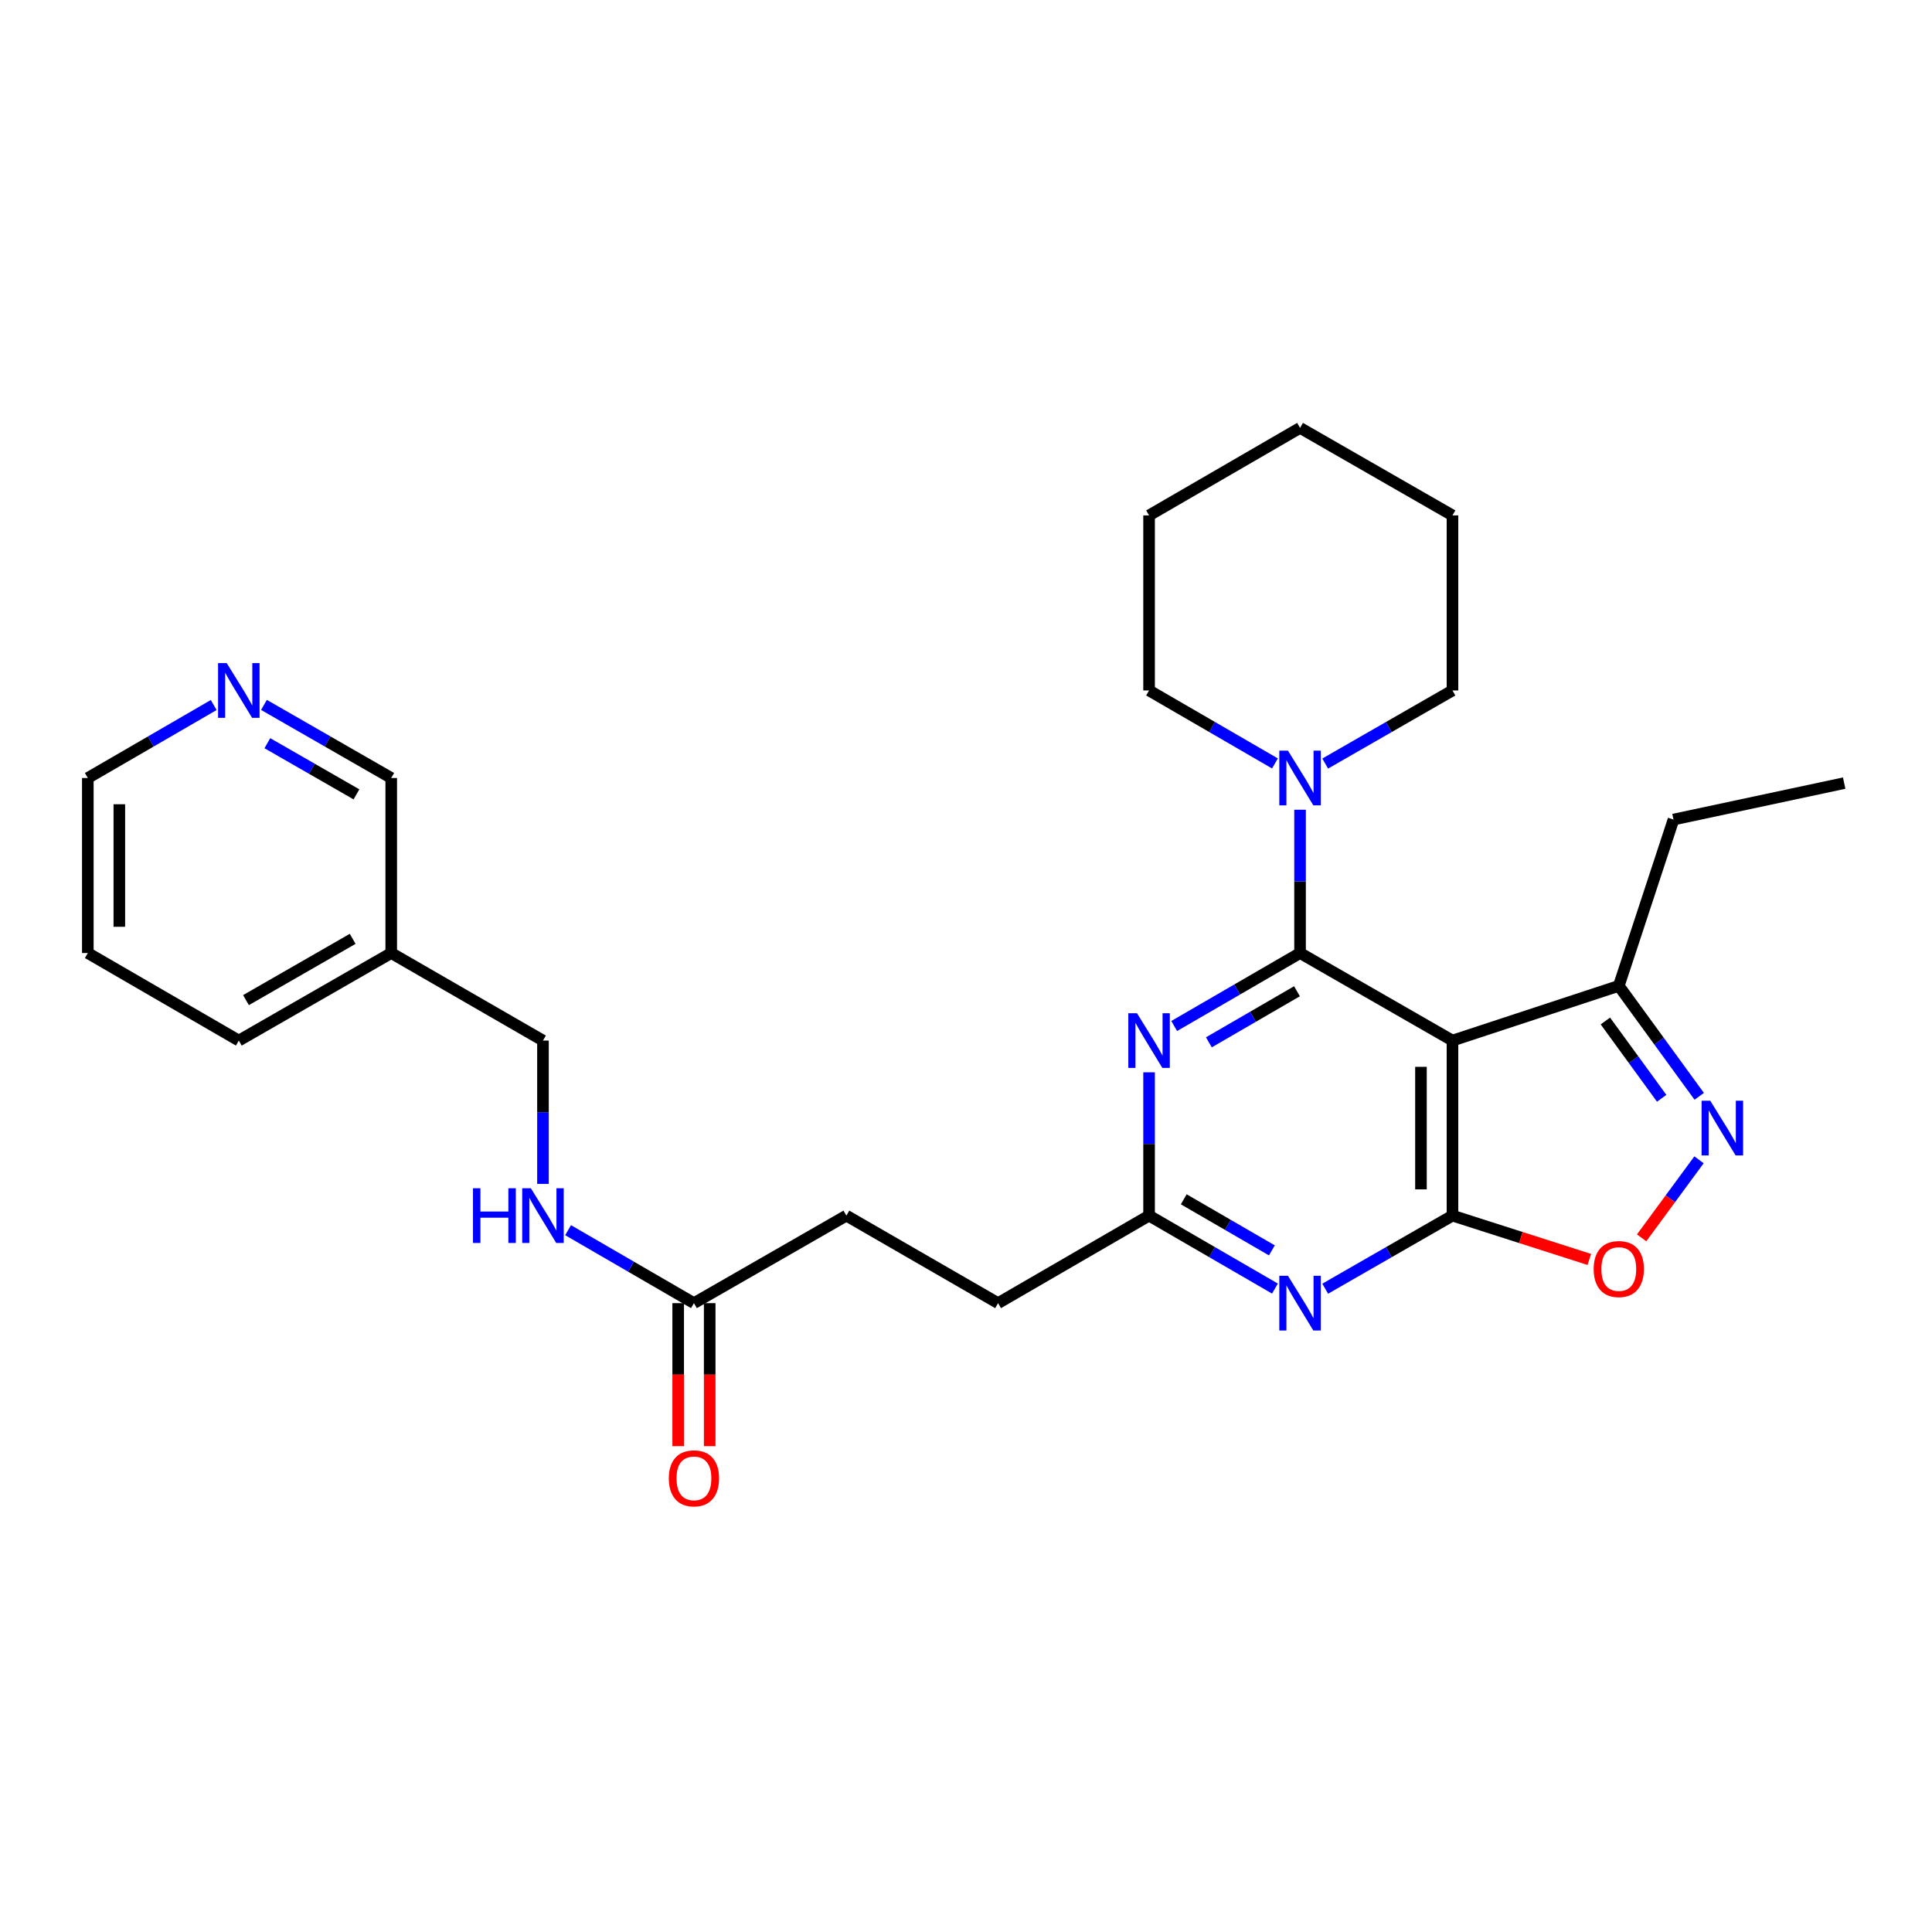 <?xml version='1.0' encoding='iso-8859-1'?>
<svg version='1.1' baseProfile='full'
              xmlns='http://www.w3.org/2000/svg'
                      xmlns:rdkit='http://www.rdkit.org/xml'
                      xmlns:xlink='http://www.w3.org/1999/xlink'
                  xml:space='preserve'
width='1000px' height='1000px' viewBox='0 0 1000 1000'>
<!-- END OF HEADER -->
<rect style='opacity:1.0;fill:#FFFFFF;stroke:none' width='1000' height='1000' x='0' y='0'> </rect>
<path class='bond-0' d='M 672.907,493.291 L 751.798,538.6' style='fill:none;fill-rule:evenodd;stroke:#000000;stroke-width:6px;stroke-linecap:butt;stroke-linejoin:miter;stroke-opacity:1' />
<path class='bond-2' d='M 672.907,493.291 L 640.332,512.177' style='fill:none;fill-rule:evenodd;stroke:#000000;stroke-width:6px;stroke-linecap:butt;stroke-linejoin:miter;stroke-opacity:1' />
<path class='bond-2' d='M 640.332,512.177 L 607.757,531.063' style='fill:none;fill-rule:evenodd;stroke:#0000FF;stroke-width:6px;stroke-linecap:butt;stroke-linejoin:miter;stroke-opacity:1' />
<path class='bond-2' d='M 671.316,513.068 L 648.513,526.288' style='fill:none;fill-rule:evenodd;stroke:#000000;stroke-width:6px;stroke-linecap:butt;stroke-linejoin:miter;stroke-opacity:1' />
<path class='bond-2' d='M 648.513,526.288 L 625.711,539.509' style='fill:none;fill-rule:evenodd;stroke:#0000FF;stroke-width:6px;stroke-linecap:butt;stroke-linejoin:miter;stroke-opacity:1' />
<path class='bond-6' d='M 672.907,493.291 L 672.907,456.204' style='fill:none;fill-rule:evenodd;stroke:#000000;stroke-width:6px;stroke-linecap:butt;stroke-linejoin:miter;stroke-opacity:1' />
<path class='bond-6' d='M 672.907,456.204 L 672.907,419.117' style='fill:none;fill-rule:evenodd;stroke:#0000FF;stroke-width:6px;stroke-linecap:butt;stroke-linejoin:miter;stroke-opacity:1' />
<path class='bond-1' d='M 751.798,538.6 L 751.798,629.199' style='fill:none;fill-rule:evenodd;stroke:#000000;stroke-width:6px;stroke-linecap:butt;stroke-linejoin:miter;stroke-opacity:1' />
<path class='bond-1' d='M 735.487,552.189 L 735.487,615.609' style='fill:none;fill-rule:evenodd;stroke:#000000;stroke-width:6px;stroke-linecap:butt;stroke-linejoin:miter;stroke-opacity:1' />
<path class='bond-8' d='M 751.798,538.6 L 837.885,510.282' style='fill:none;fill-rule:evenodd;stroke:#000000;stroke-width:6px;stroke-linecap:butt;stroke-linejoin:miter;stroke-opacity:1' />
<path class='bond-5' d='M 751.798,629.199 L 787.212,640.542' style='fill:none;fill-rule:evenodd;stroke:#000000;stroke-width:6px;stroke-linecap:butt;stroke-linejoin:miter;stroke-opacity:1' />
<path class='bond-5' d='M 787.212,640.542 L 822.625,651.886' style='fill:none;fill-rule:evenodd;stroke:#FF0000;stroke-width:6px;stroke-linecap:butt;stroke-linejoin:miter;stroke-opacity:1' />
<path class='bond-28' d='M 751.798,629.199 L 718.86,648.116' style='fill:none;fill-rule:evenodd;stroke:#000000;stroke-width:6px;stroke-linecap:butt;stroke-linejoin:miter;stroke-opacity:1' />
<path class='bond-28' d='M 718.86,648.116 L 685.921,667.033' style='fill:none;fill-rule:evenodd;stroke:#0000FF;stroke-width:6px;stroke-linecap:butt;stroke-linejoin:miter;stroke-opacity:1' />
<path class='bond-7' d='M 594.759,555.025 L 594.759,592.112' style='fill:none;fill-rule:evenodd;stroke:#0000FF;stroke-width:6px;stroke-linecap:butt;stroke-linejoin:miter;stroke-opacity:1' />
<path class='bond-7' d='M 594.759,592.112 L 594.759,629.199' style='fill:none;fill-rule:evenodd;stroke:#000000;stroke-width:6px;stroke-linecap:butt;stroke-linejoin:miter;stroke-opacity:1' />
<path class='bond-3' d='M 659.909,666.971 L 627.334,648.085' style='fill:none;fill-rule:evenodd;stroke:#0000FF;stroke-width:6px;stroke-linecap:butt;stroke-linejoin:miter;stroke-opacity:1' />
<path class='bond-3' d='M 627.334,648.085 L 594.759,629.199' style='fill:none;fill-rule:evenodd;stroke:#000000;stroke-width:6px;stroke-linecap:butt;stroke-linejoin:miter;stroke-opacity:1' />
<path class='bond-3' d='M 658.317,647.194 L 635.515,633.974' style='fill:none;fill-rule:evenodd;stroke:#0000FF;stroke-width:6px;stroke-linecap:butt;stroke-linejoin:miter;stroke-opacity:1' />
<path class='bond-3' d='M 635.515,633.974 L 612.712,620.754' style='fill:none;fill-rule:evenodd;stroke:#000000;stroke-width:6px;stroke-linecap:butt;stroke-linejoin:miter;stroke-opacity:1' />
<path class='bond-4' d='M 879.516,567.454 L 858.7,538.868' style='fill:none;fill-rule:evenodd;stroke:#0000FF;stroke-width:6px;stroke-linecap:butt;stroke-linejoin:miter;stroke-opacity:1' />
<path class='bond-4' d='M 858.7,538.868 L 837.885,510.282' style='fill:none;fill-rule:evenodd;stroke:#000000;stroke-width:6px;stroke-linecap:butt;stroke-linejoin:miter;stroke-opacity:1' />
<path class='bond-4' d='M 860.086,568.479 L 845.515,548.469' style='fill:none;fill-rule:evenodd;stroke:#0000FF;stroke-width:6px;stroke-linecap:butt;stroke-linejoin:miter;stroke-opacity:1' />
<path class='bond-4' d='M 845.515,548.469 L 830.944,528.459' style='fill:none;fill-rule:evenodd;stroke:#000000;stroke-width:6px;stroke-linecap:butt;stroke-linejoin:miter;stroke-opacity:1' />
<path class='bond-29' d='M 879.408,600.312 L 864.556,620.507' style='fill:none;fill-rule:evenodd;stroke:#0000FF;stroke-width:6px;stroke-linecap:butt;stroke-linejoin:miter;stroke-opacity:1' />
<path class='bond-29' d='M 864.556,620.507 L 849.705,640.701' style='fill:none;fill-rule:evenodd;stroke:#FF0000;stroke-width:6px;stroke-linecap:butt;stroke-linejoin:miter;stroke-opacity:1' />
<path class='bond-17' d='M 659.909,395.156 L 627.334,376.269' style='fill:none;fill-rule:evenodd;stroke:#0000FF;stroke-width:6px;stroke-linecap:butt;stroke-linejoin:miter;stroke-opacity:1' />
<path class='bond-17' d='M 627.334,376.269 L 594.759,357.383' style='fill:none;fill-rule:evenodd;stroke:#000000;stroke-width:6px;stroke-linecap:butt;stroke-linejoin:miter;stroke-opacity:1' />
<path class='bond-18' d='M 685.921,395.217 L 718.86,376.3' style='fill:none;fill-rule:evenodd;stroke:#0000FF;stroke-width:6px;stroke-linecap:butt;stroke-linejoin:miter;stroke-opacity:1' />
<path class='bond-18' d='M 718.86,376.3 L 751.798,357.383' style='fill:none;fill-rule:evenodd;stroke:#000000;stroke-width:6px;stroke-linecap:butt;stroke-linejoin:miter;stroke-opacity:1' />
<path class='bond-14' d='M 594.759,629.199 L 516.601,674.507' style='fill:none;fill-rule:evenodd;stroke:#000000;stroke-width:6px;stroke-linecap:butt;stroke-linejoin:miter;stroke-opacity:1' />
<path class='bond-20' d='M 837.885,510.282 L 866.203,424.204' style='fill:none;fill-rule:evenodd;stroke:#000000;stroke-width:6px;stroke-linecap:butt;stroke-linejoin:miter;stroke-opacity:1' />
<path class='bond-9' d='M 359.181,674.507 L 438.081,629.199' style='fill:none;fill-rule:evenodd;stroke:#000000;stroke-width:6px;stroke-linecap:butt;stroke-linejoin:miter;stroke-opacity:1' />
<path class='bond-10' d='M 359.181,674.507 L 326.61,655.622' style='fill:none;fill-rule:evenodd;stroke:#000000;stroke-width:6px;stroke-linecap:butt;stroke-linejoin:miter;stroke-opacity:1' />
<path class='bond-10' d='M 326.61,655.622 L 294.04,636.736' style='fill:none;fill-rule:evenodd;stroke:#0000FF;stroke-width:6px;stroke-linecap:butt;stroke-linejoin:miter;stroke-opacity:1' />
<path class='bond-12' d='M 351.025,674.507 L 351.025,711.514' style='fill:none;fill-rule:evenodd;stroke:#000000;stroke-width:6px;stroke-linecap:butt;stroke-linejoin:miter;stroke-opacity:1' />
<path class='bond-12' d='M 351.025,711.514 L 351.025,748.522' style='fill:none;fill-rule:evenodd;stroke:#FF0000;stroke-width:6px;stroke-linecap:butt;stroke-linejoin:miter;stroke-opacity:1' />
<path class='bond-12' d='M 367.336,674.507 L 367.336,711.514' style='fill:none;fill-rule:evenodd;stroke:#000000;stroke-width:6px;stroke-linecap:butt;stroke-linejoin:miter;stroke-opacity:1' />
<path class='bond-12' d='M 367.336,711.514 L 367.336,748.522' style='fill:none;fill-rule:evenodd;stroke:#FF0000;stroke-width:6px;stroke-linecap:butt;stroke-linejoin:miter;stroke-opacity:1' />
<path class='bond-15' d='M 281.041,612.774 L 281.041,575.687' style='fill:none;fill-rule:evenodd;stroke:#0000FF;stroke-width:6px;stroke-linecap:butt;stroke-linejoin:miter;stroke-opacity:1' />
<path class='bond-15' d='M 281.041,575.687 L 281.041,538.6' style='fill:none;fill-rule:evenodd;stroke:#000000;stroke-width:6px;stroke-linecap:butt;stroke-linejoin:miter;stroke-opacity:1' />
<path class='bond-11' d='M 136.626,364.857 L 169.565,383.775' style='fill:none;fill-rule:evenodd;stroke:#0000FF;stroke-width:6px;stroke-linecap:butt;stroke-linejoin:miter;stroke-opacity:1' />
<path class='bond-11' d='M 169.565,383.775 L 202.503,402.692' style='fill:none;fill-rule:evenodd;stroke:#000000;stroke-width:6px;stroke-linecap:butt;stroke-linejoin:miter;stroke-opacity:1' />
<path class='bond-11' d='M 138.385,384.677 L 161.442,397.919' style='fill:none;fill-rule:evenodd;stroke:#0000FF;stroke-width:6px;stroke-linecap:butt;stroke-linejoin:miter;stroke-opacity:1' />
<path class='bond-11' d='M 161.442,397.919 L 184.498,411.161' style='fill:none;fill-rule:evenodd;stroke:#000000;stroke-width:6px;stroke-linecap:butt;stroke-linejoin:miter;stroke-opacity:1' />
<path class='bond-31' d='M 110.613,364.918 L 78.034,383.805' style='fill:none;fill-rule:evenodd;stroke:#0000FF;stroke-width:6px;stroke-linecap:butt;stroke-linejoin:miter;stroke-opacity:1' />
<path class='bond-31' d='M 78.034,383.805 L 45.455,402.692' style='fill:none;fill-rule:evenodd;stroke:#000000;stroke-width:6px;stroke-linecap:butt;stroke-linejoin:miter;stroke-opacity:1' />
<path class='bond-13' d='M 202.503,493.291 L 281.041,538.6' style='fill:none;fill-rule:evenodd;stroke:#000000;stroke-width:6px;stroke-linecap:butt;stroke-linejoin:miter;stroke-opacity:1' />
<path class='bond-19' d='M 202.503,493.291 L 202.503,402.692' style='fill:none;fill-rule:evenodd;stroke:#000000;stroke-width:6px;stroke-linecap:butt;stroke-linejoin:miter;stroke-opacity:1' />
<path class='bond-22' d='M 202.503,493.291 L 123.612,538.6' style='fill:none;fill-rule:evenodd;stroke:#000000;stroke-width:6px;stroke-linecap:butt;stroke-linejoin:miter;stroke-opacity:1' />
<path class='bond-22' d='M 182.546,485.943 L 127.322,517.659' style='fill:none;fill-rule:evenodd;stroke:#000000;stroke-width:6px;stroke-linecap:butt;stroke-linejoin:miter;stroke-opacity:1' />
<path class='bond-16' d='M 516.601,674.507 L 438.081,629.199' style='fill:none;fill-rule:evenodd;stroke:#000000;stroke-width:6px;stroke-linecap:butt;stroke-linejoin:miter;stroke-opacity:1' />
<path class='bond-26' d='M 594.759,357.383 L 594.759,266.775' style='fill:none;fill-rule:evenodd;stroke:#000000;stroke-width:6px;stroke-linecap:butt;stroke-linejoin:miter;stroke-opacity:1' />
<path class='bond-25' d='M 751.798,357.383 L 751.798,266.775' style='fill:none;fill-rule:evenodd;stroke:#000000;stroke-width:6px;stroke-linecap:butt;stroke-linejoin:miter;stroke-opacity:1' />
<path class='bond-23' d='M 866.203,424.204 L 954.545,405.338' style='fill:none;fill-rule:evenodd;stroke:#000000;stroke-width:6px;stroke-linecap:butt;stroke-linejoin:miter;stroke-opacity:1' />
<path class='bond-21' d='M 45.455,402.692 L 45.455,493.291' style='fill:none;fill-rule:evenodd;stroke:#000000;stroke-width:6px;stroke-linecap:butt;stroke-linejoin:miter;stroke-opacity:1' />
<path class='bond-21' d='M 61.766,416.282 L 61.766,479.701' style='fill:none;fill-rule:evenodd;stroke:#000000;stroke-width:6px;stroke-linecap:butt;stroke-linejoin:miter;stroke-opacity:1' />
<path class='bond-24' d='M 123.612,538.6 L 45.455,493.291' style='fill:none;fill-rule:evenodd;stroke:#000000;stroke-width:6px;stroke-linecap:butt;stroke-linejoin:miter;stroke-opacity:1' />
<path class='bond-27' d='M 751.798,266.775 L 672.907,221.475' style='fill:none;fill-rule:evenodd;stroke:#000000;stroke-width:6px;stroke-linecap:butt;stroke-linejoin:miter;stroke-opacity:1' />
<path class='bond-30' d='M 594.759,266.775 L 672.907,221.475' style='fill:none;fill-rule:evenodd;stroke:#000000;stroke-width:6px;stroke-linecap:butt;stroke-linejoin:miter;stroke-opacity:1' />
<path  class='atom-3' d='M 588.499 524.44
L 597.779 539.44
Q 598.699 540.92, 600.179 543.6
Q 601.659 546.28, 601.739 546.44
L 601.739 524.44
L 605.499 524.44
L 605.499 552.76
L 601.619 552.76
L 591.659 536.36
Q 590.499 534.44, 589.259 532.24
Q 588.059 530.04, 587.699 529.36
L 587.699 552.76
L 584.019 552.76
L 584.019 524.44
L 588.499 524.44
' fill='#0000FF'/>
<path  class='atom-4' d='M 666.647 660.347
L 675.927 675.347
Q 676.847 676.827, 678.327 679.507
Q 679.807 682.187, 679.887 682.347
L 679.887 660.347
L 683.647 660.347
L 683.647 688.667
L 679.767 688.667
L 669.807 672.267
Q 668.647 670.347, 667.407 668.147
Q 666.207 665.947, 665.847 665.267
L 665.847 688.667
L 662.167 688.667
L 662.167 660.347
L 666.647 660.347
' fill='#0000FF'/>
<path  class='atom-5' d='M 885.225 569.73
L 894.505 584.73
Q 895.425 586.21, 896.905 588.89
Q 898.385 591.57, 898.465 591.73
L 898.465 569.73
L 902.225 569.73
L 902.225 598.05
L 898.345 598.05
L 888.385 581.65
Q 887.225 579.73, 885.985 577.53
Q 884.785 575.33, 884.425 574.65
L 884.425 598.05
L 880.745 598.05
L 880.745 569.73
L 885.225 569.73
' fill='#0000FF'/>
<path  class='atom-6' d='M 824.885 656.854
Q 824.885 650.054, 828.245 646.254
Q 831.605 642.454, 837.885 642.454
Q 844.165 642.454, 847.525 646.254
Q 850.885 650.054, 850.885 656.854
Q 850.885 663.734, 847.485 667.654
Q 844.085 671.534, 837.885 671.534
Q 831.645 671.534, 828.245 667.654
Q 824.885 663.774, 824.885 656.854
M 837.885 668.334
Q 842.205 668.334, 844.525 665.454
Q 846.885 662.534, 846.885 656.854
Q 846.885 651.294, 844.525 648.494
Q 842.205 645.654, 837.885 645.654
Q 833.565 645.654, 831.205 648.454
Q 828.885 651.254, 828.885 656.854
Q 828.885 662.574, 831.205 665.454
Q 833.565 668.334, 837.885 668.334
' fill='#FF0000'/>
<path  class='atom-7' d='M 666.647 388.532
L 675.927 403.532
Q 676.847 405.012, 678.327 407.692
Q 679.807 410.372, 679.887 410.532
L 679.887 388.532
L 683.647 388.532
L 683.647 416.852
L 679.767 416.852
L 669.807 400.452
Q 668.647 398.532, 667.407 396.332
Q 666.207 394.132, 665.847 393.452
L 665.847 416.852
L 662.167 416.852
L 662.167 388.532
L 666.647 388.532
' fill='#0000FF'/>
<path  class='atom-11' d='M 244.821 615.039
L 248.661 615.039
L 248.661 627.079
L 263.141 627.079
L 263.141 615.039
L 266.981 615.039
L 266.981 643.359
L 263.141 643.359
L 263.141 630.279
L 248.661 630.279
L 248.661 643.359
L 244.821 643.359
L 244.821 615.039
' fill='#0000FF'/>
<path  class='atom-11' d='M 274.781 615.039
L 284.061 630.039
Q 284.981 631.519, 286.461 634.199
Q 287.941 636.879, 288.021 637.039
L 288.021 615.039
L 291.781 615.039
L 291.781 643.359
L 287.901 643.359
L 277.941 626.959
Q 276.781 625.039, 275.541 622.839
Q 274.341 620.639, 273.981 619.959
L 273.981 643.359
L 270.301 643.359
L 270.301 615.039
L 274.781 615.039
' fill='#0000FF'/>
<path  class='atom-12' d='M 117.352 343.223
L 126.632 358.223
Q 127.552 359.703, 129.032 362.383
Q 130.512 365.063, 130.592 365.223
L 130.592 343.223
L 134.352 343.223
L 134.352 371.543
L 130.472 371.543
L 120.512 355.143
Q 119.352 353.223, 118.112 351.023
Q 116.912 348.823, 116.552 348.143
L 116.552 371.543
L 112.872 371.543
L 112.872 343.223
L 117.352 343.223
' fill='#0000FF'/>
<path  class='atom-13' d='M 346.181 765.187
Q 346.181 758.387, 349.541 754.587
Q 352.901 750.787, 359.181 750.787
Q 365.461 750.787, 368.821 754.587
Q 372.181 758.387, 372.181 765.187
Q 372.181 772.067, 368.781 775.987
Q 365.381 779.867, 359.181 779.867
Q 352.941 779.867, 349.541 775.987
Q 346.181 772.107, 346.181 765.187
M 359.181 776.667
Q 363.501 776.667, 365.821 773.787
Q 368.181 770.867, 368.181 765.187
Q 368.181 759.627, 365.821 756.827
Q 363.501 753.987, 359.181 753.987
Q 354.861 753.987, 352.501 756.787
Q 350.181 759.587, 350.181 765.187
Q 350.181 770.907, 352.501 773.787
Q 354.861 776.667, 359.181 776.667
' fill='#FF0000'/>
</svg>
